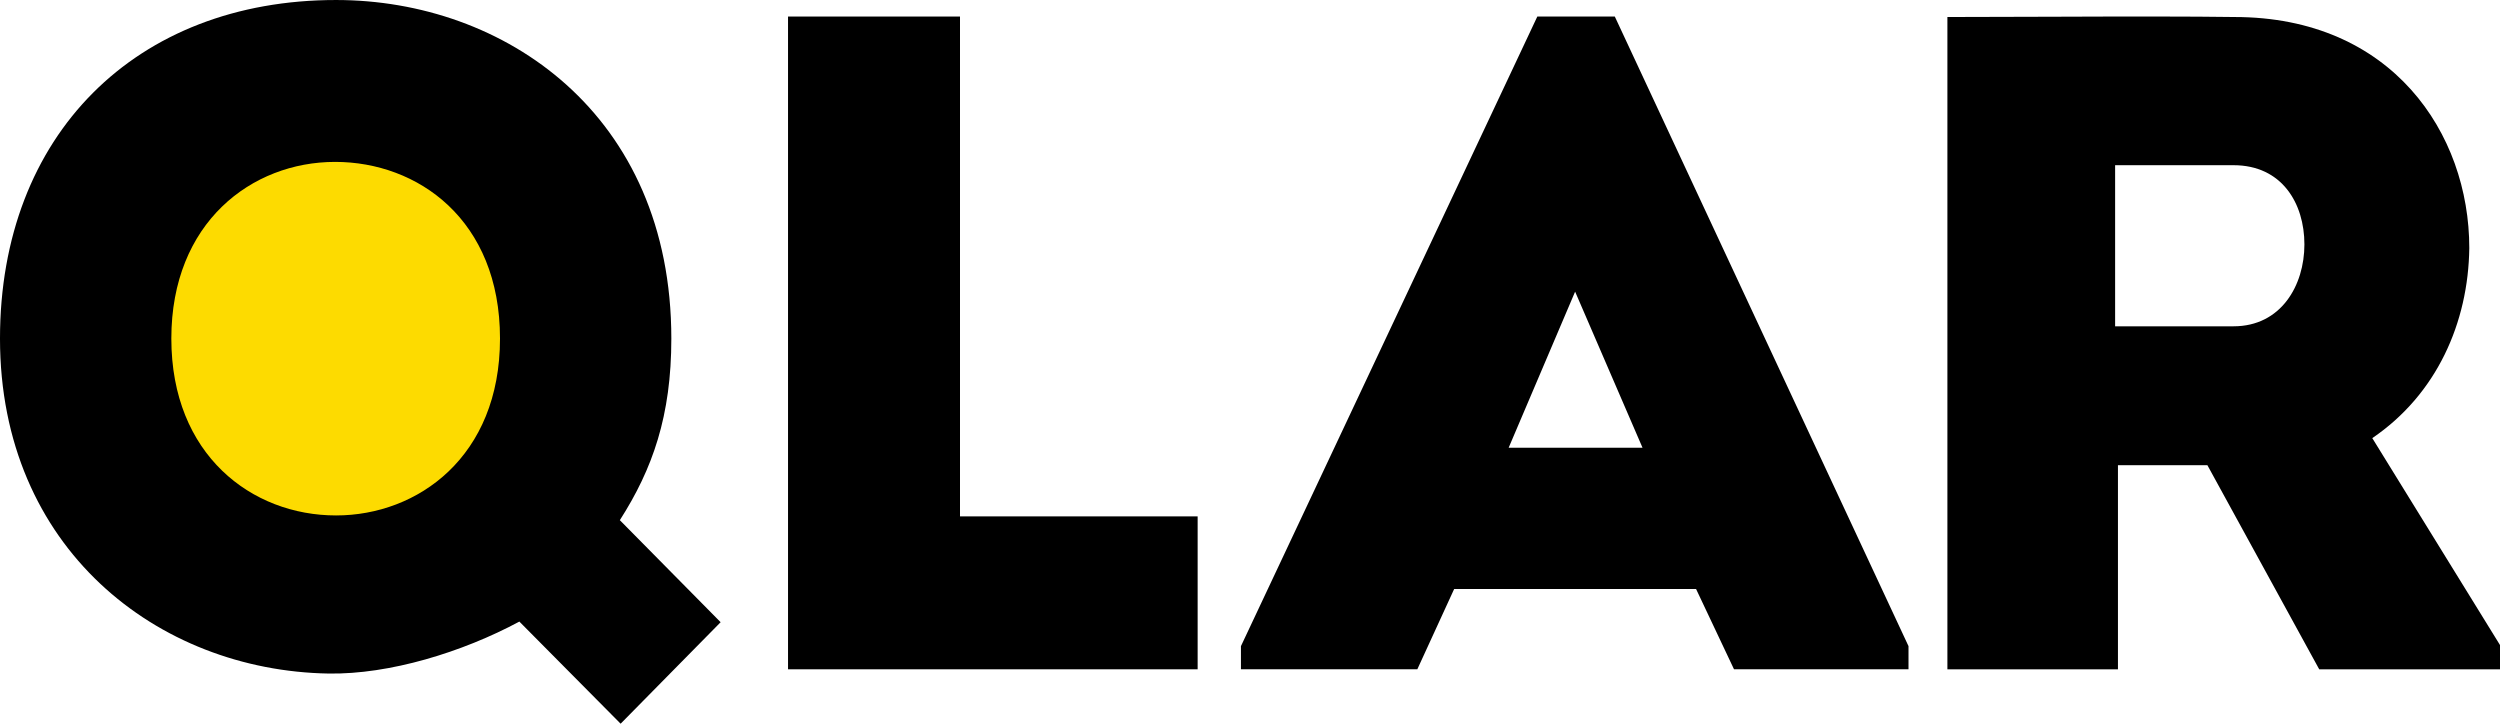 <?xml version="1.0" encoding="UTF-8" standalone="no"?>
<svg xmlns:rdf="http://www.w3.org/1999/02/22-rdf-syntax-ns#" xmlns="http://www.w3.org/2000/svg" height="173.68" width="600" version="1.1" xmlns:cc="http://creativecommons.org/ns#" xmlns:dc="http://purl.org/dc/elements/1.1/" viewBox="0 0 158.75 45.952">
 <g transform="translate(538.24 144.02)">
  <path d="m-492.48-104.51-6.4-6.48c2.08-3.25 3.27-6.62 3.27-11.53 0-14.29-10.64-21.5-21.29-21.5-12.72 0-21.34 8.57-21.34 21.5 0 13.3 9.99 21.09 20.87 21.27 3.86 0.06 8.48-1.35 12.11-3.3l6.43 6.485z"/>
  <path d="m-527.36-122.52c0-7.38 5.11-11.22 10.4-11.22 5.24 0 10.47 3.66 10.47 11.22 0 7.51-5.23 11.23-10.41 11.23-5.35 0-10.46-3.84-10.46-11.23z" fill="#fddb00"/>
  <g>
   <path d="m-477.28-142.97h-10.92v41.45h26.01v-9.71h-15.09z"/>
   <path d="m-440.62-142.97-18.82 39.98v1.47h11.2l2.34-5.1h15.36l2.41 5.1h11.08v-1.47l-18.65-39.98zm2.4 17.47 4.28 9.91h-8.5z"/>
   <path d="m-400.91-142.97c-4.54-0.01-9.05 0.03-13.67 0.03v41.42h10.83v-12.96h5.68l7.1 12.96h11.48v-1.54l-8.11-13.14c4.09-2.78 6.1-7.33 6.16-12.07 0-7.28-4.91-14.67-14.91-14.67-1.53-0.02-3.04-0.03-4.56-0.03zm-3.02 9.44h7.52c3.07 0 4.5 2.42 4.5 5.03 0 2.6-1.48 5.2-4.5 5.2h-7.52z"/>
  </g>
 </g>
</svg>
